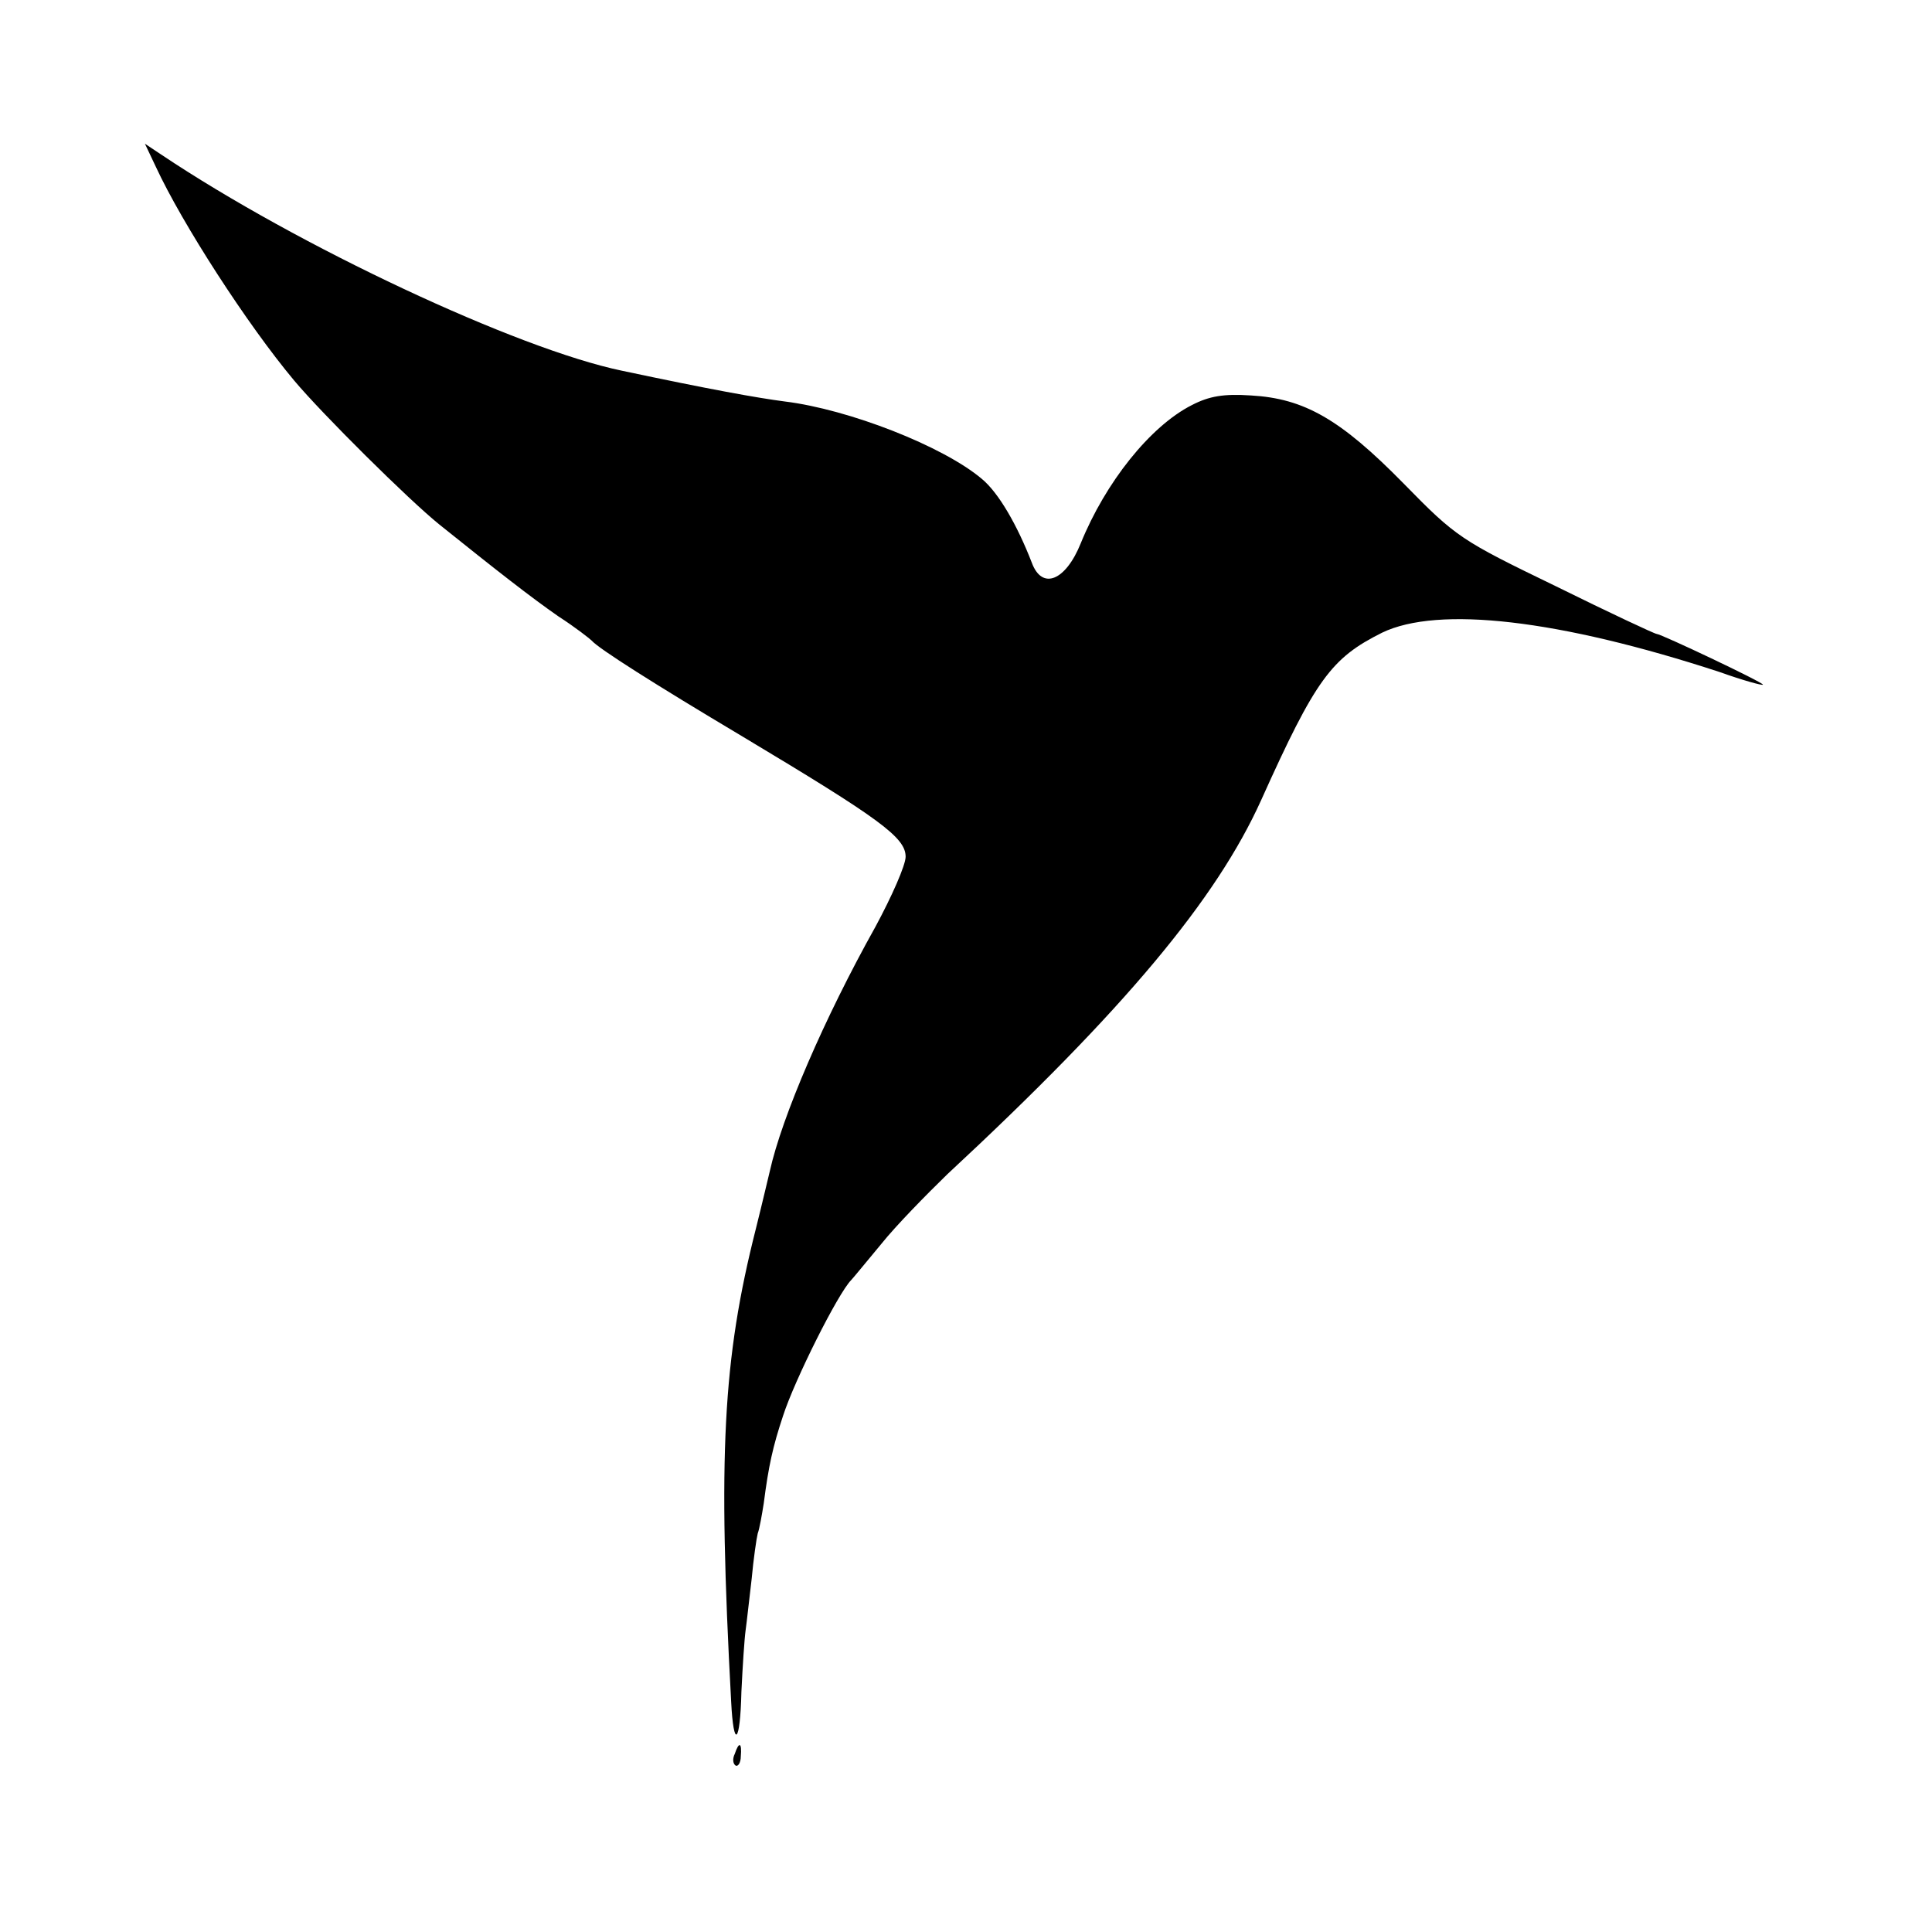 <?xml version="1.0" standalone="no"?>
<!DOCTYPE svg PUBLIC "-//W3C//DTD SVG 20010904//EN"
 "http://www.w3.org/TR/2001/REC-SVG-20010904/DTD/svg10.dtd">
<svg version="1.0" xmlns="http://www.w3.org/2000/svg"
 width="320pt" height="320pt" viewBox="0 0 320 320"
 preserveAspectRatio="xMidYMid meet">
<g transform="translate(0,320) scale(0.1,-0.1)"
fill="#000000" stroke="none">
<path d="M258 2924 c44 -95 152 -262 229 -354 46 -55 190 -198 241 -239 96
-77 151 -120 197 -152 28 -18 52 -37 55 -40 11 -13 104 -72 250 -159 227 -136
270 -167 270 -199 0 -14 -23 -66 -50 -116 -85 -152 -155 -315 -175 -405 -2 -8
-12 -51 -23 -95 -55 -217 -63 -375 -41 -783 4 -80 15 -71 17 16 2 42 5 88 7
102 2 14 6 52 10 85 3 33 8 67 10 75 3 8 7 31 10 50 8 62 15 94 32 145 19 59
91 203 113 225 3 3 25 30 50 60 24 30 74 81 109 115 294 273 446 456 520 620
90 200 116 235 200 277 93 45 293 22 559 -65 39 -14 72 -23 72 -21 0 4 -169
84 -176 84 -3 0 -78 35 -167 79 -157 76 -165 81 -252 170 -105 107 -165 141
-253 146 -45 3 -69 -1 -98 -16 -69 -35 -143 -128 -184 -229 -25 -62 -64 -78
-81 -32 -24 62 -55 116 -83 139 -64 54 -220 115 -326 128 -46 6 -124 20 -270
51 -173 36 -536 206 -763 358 l-27 18 18 -38z"/>
<path d="M1217 295 c-4 -8 -3 -16 1 -19 4 -3 9 4 9 15 2 23 -3 25 -10 4z"/>
</g>
</svg>
